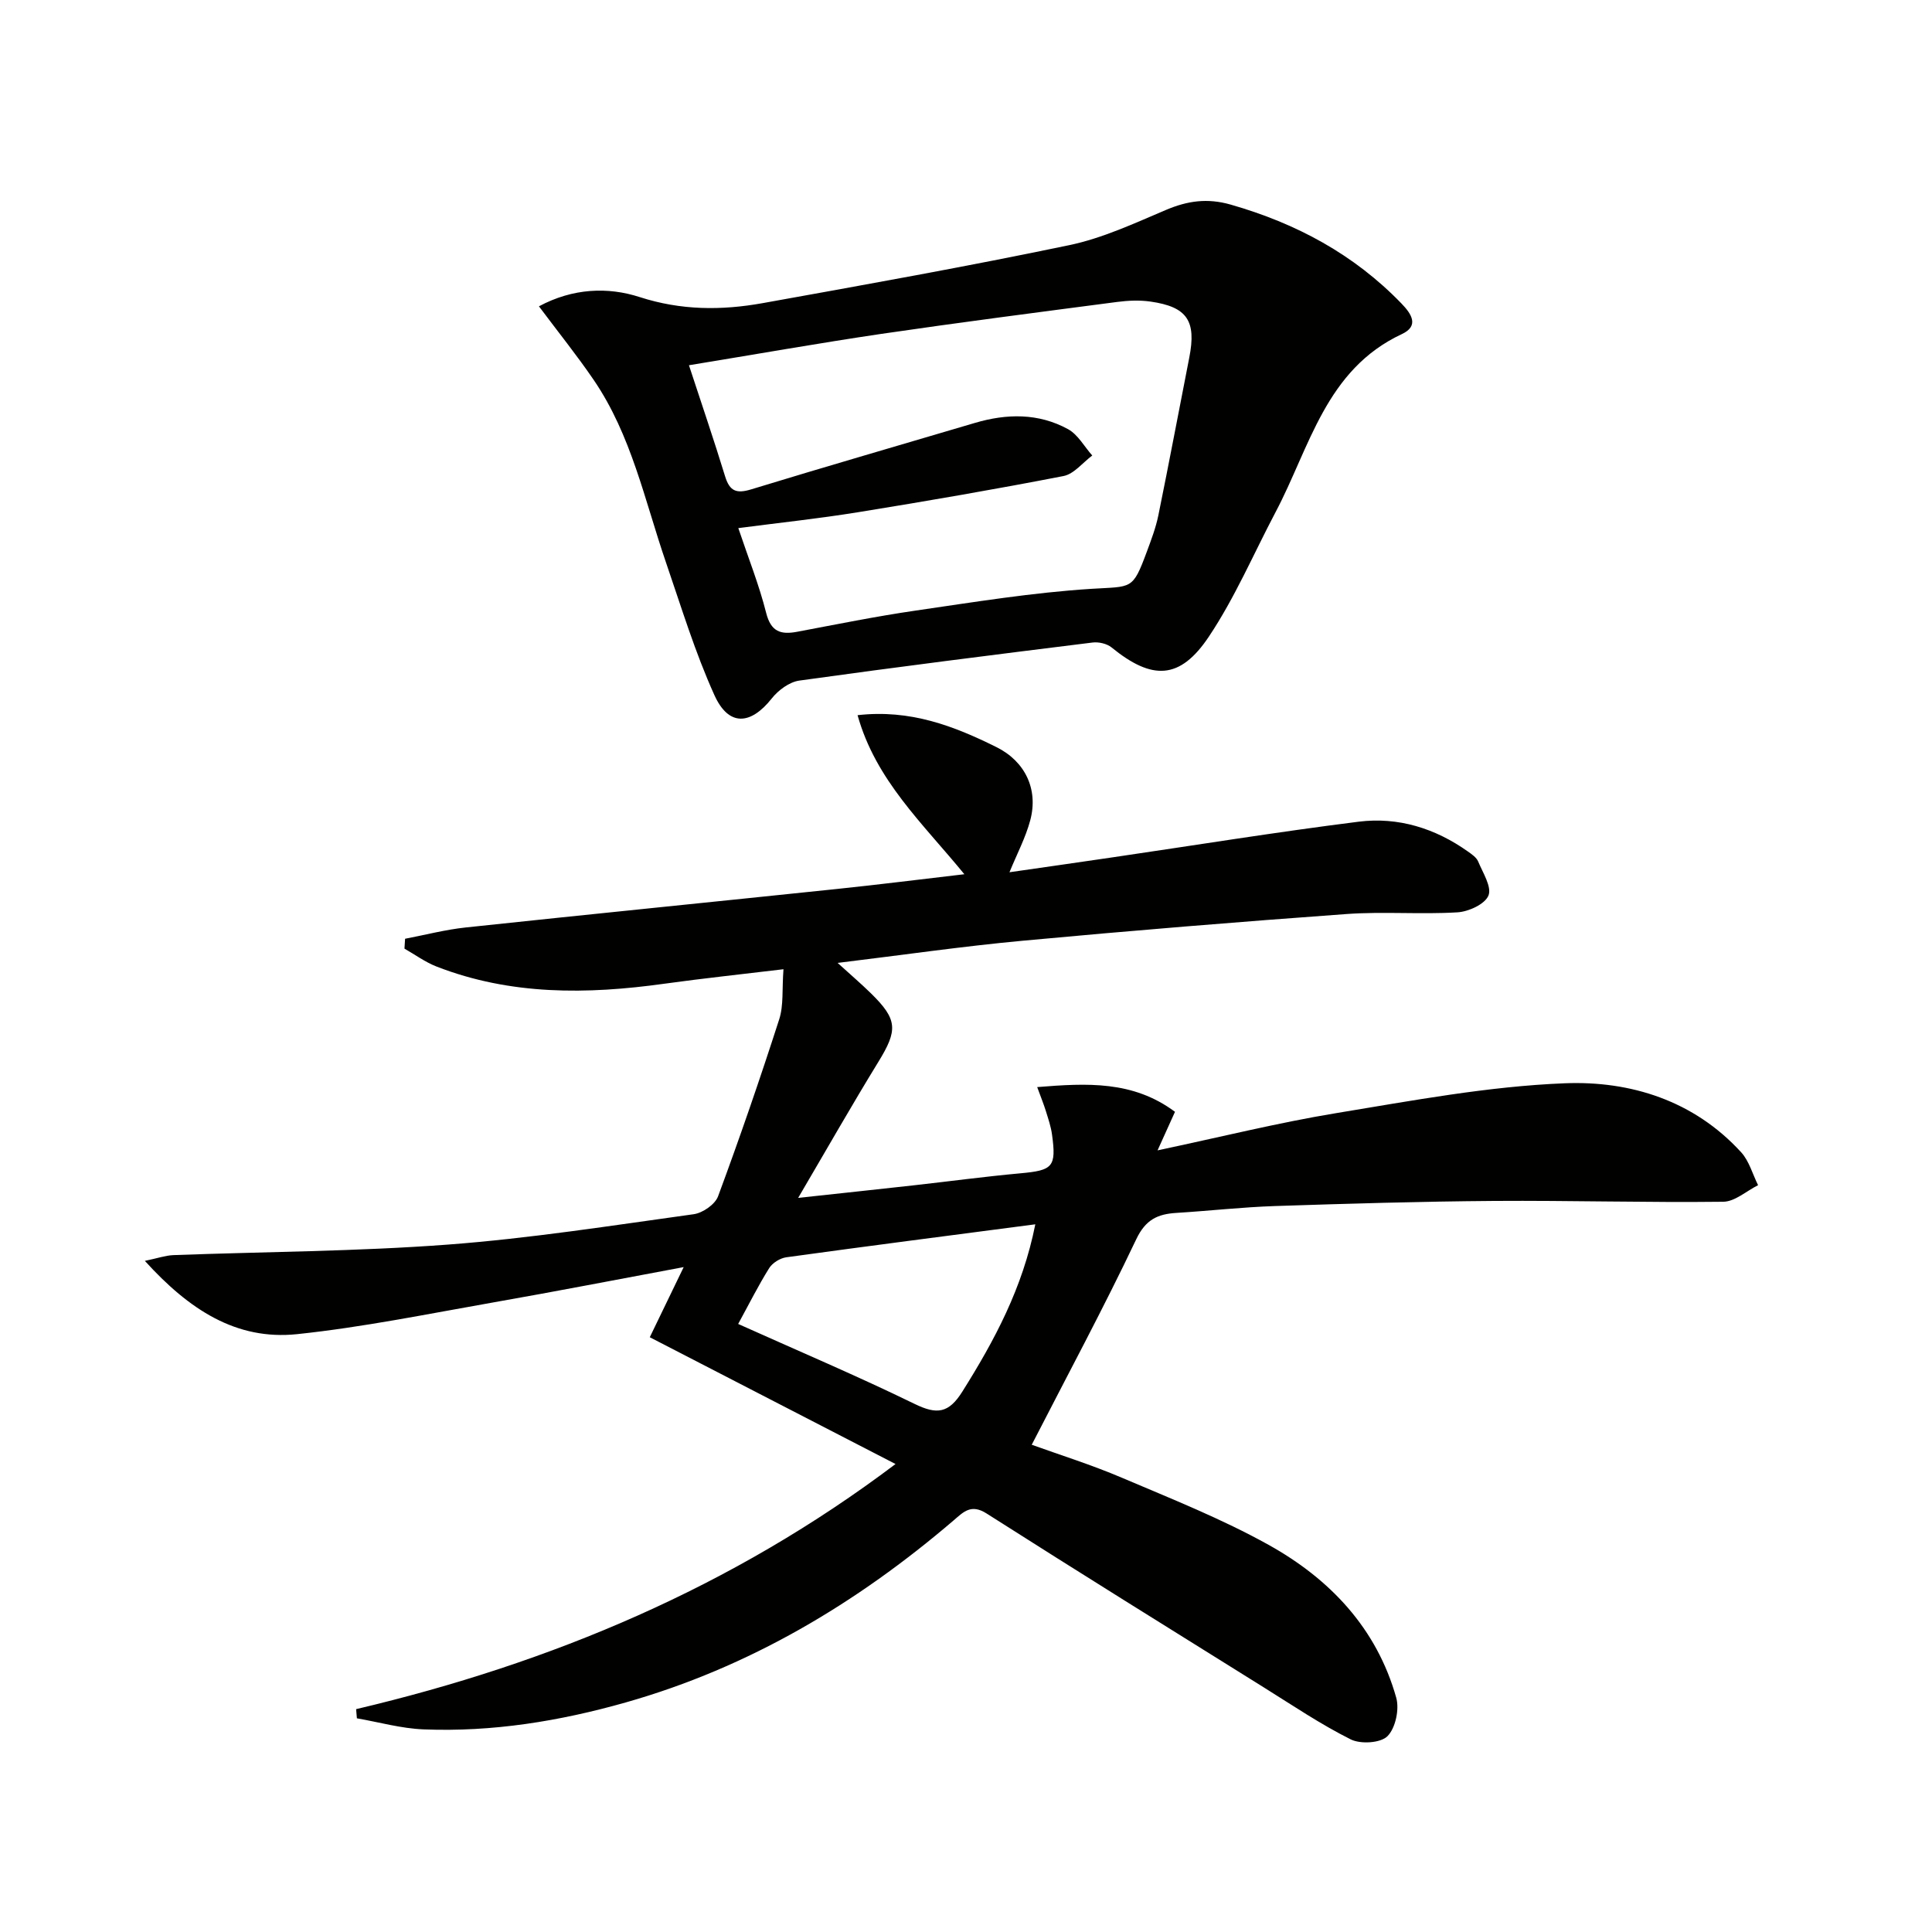 <svg enable-background="new 0 0 400 400" viewBox="0 0 400 400" xmlns="http://www.w3.org/2000/svg"><g fill="#010100"><path d="m73.73 353.86c40.36-9.53 77.85-25.22 111.68-50.75-17.15-8.85-33.77-17.42-50.88-26.25 2.32-4.8 4.51-9.32 7.02-14.52-13.62 2.54-26.41 5.03-39.24 7.28-13.56 2.38-27.1 5.16-40.78 6.6-12.65 1.33-22.43-5.12-31.54-15.17 2.66-.55 4.26-1.12 5.88-1.19 18.95-.71 37.95-.76 56.85-2.18 17.03-1.28 33.96-3.95 50.9-6.29 1.87-.26 4.43-2.03 5.05-3.71 4.49-12.12 8.7-24.35 12.66-36.65.93-2.88.56-6.18.88-10.36-8.69 1.05-16.7 1.89-24.67 3-15.99 2.23-31.81 2.41-47.14-3.55-2.35-.91-4.45-2.46-6.66-3.72.04-.68.08-1.36.13-2.04 4.19-.8 8.34-1.89 12.57-2.34 25.61-2.73 51.23-5.29 76.85-7.97 8.53-.89 17.05-1.96 26.37-3.05-8.66-10.59-18.35-19.46-22.11-32.93 10.91-1.25 19.96 2.24 28.77 6.62 5.93 2.95 8.7 8.74 6.98 15.15-.96 3.59-2.75 6.96-4.3 10.75 6.94-1 14.02-2.01 21.1-3.05 17.07-2.5 34.11-5.27 51.22-7.42 8.15-1.02 15.83 1.37 22.6 6.18.81.57 1.77 1.23 2.12 2.07.97 2.33 2.85 5.26 2.13 7.04-.73 1.79-4.11 3.34-6.42 3.48-7.64.46-15.35-.2-22.97.35-22.37 1.62-44.73 3.45-67.06 5.53-12.39 1.15-24.73 2.94-38.3 4.59 2.73 2.48 4.88 4.32 6.89 6.29 5.56 5.44 5.59 7.62 1.54 14.21-5.46 8.89-10.62 17.97-16.6 28.15 8.83-.96 16.29-1.75 23.74-2.58 7.43-.83 14.84-1.83 22.28-2.51 6.71-.61 7.46-1.31 6.54-8.02-.22-1.63-.77-3.23-1.26-4.82-.43-1.39-.98-2.75-1.81-5.01 10.29-.83 19.81-1.37 28.53 5.12-1.11 2.44-2.09 4.61-3.61 7.98 13.1-2.77 24.97-5.73 36.99-7.71 15.7-2.58 31.48-5.55 47.31-6.18 13.61-.54 26.75 3.58 36.53 14.29 1.66 1.82 2.36 4.52 3.5 6.81-2.41 1.2-4.8 3.41-7.22 3.43-15.81.19-31.63-.28-47.44-.17-15.13.11-30.27.56-45.39 1.06-6.81.23-13.59 1-20.4 1.42-3.86.24-6.35 1.37-8.29 5.45-6.76 14.23-14.23 28.12-21.64 42.55 5.76 2.08 12.36 4.14 18.69 6.84 10.24 4.36 20.65 8.49 30.34 13.88 12.68 7.05 22.4 17.27 26.44 31.67.67 2.4-.16 6.28-1.82 7.95-1.43 1.43-5.56 1.68-7.61.66-6.2-3.1-12-7.02-17.91-10.71-19.19-11.97-38.41-23.91-57.48-36.06-3.2-2.04-4.76-.34-6.8 1.41-20.08 17.19-42.35 30.46-67.94 37.72-13.65 3.87-27.58 6.14-41.8 5.57-4.63-.18-9.22-1.49-13.83-2.29-.06-.62-.11-1.26-.16-1.9zm140.62-100.38c-17.78 2.33-34.69 4.5-51.57 6.83-1.27.18-2.84 1.15-3.52 2.23-2.26 3.61-4.17 7.44-6.43 11.57 12.45 5.59 24.64 10.76 36.54 16.56 4.6 2.24 7.04 1.96 9.87-2.55 6.66-10.6 12.49-21.45 15.11-34.64z"/><path d="m111.58 63.42c7.05-3.78 14.29-4.04 20.84-1.92 8.59 2.78 16.97 2.79 25.49 1.26 21.19-3.81 42.38-7.6 63.45-12 6.9-1.44 13.5-4.52 20.05-7.3 4.46-1.89 8.57-2.48 13.39-1.1 13.56 3.88 25.51 10.28 35.36 20.48 2.11 2.18 3.69 4.64.08 6.33-15.77 7.36-19.05 23.43-26.14 36.85-4.55 8.62-8.41 17.69-13.8 25.76-6.01 9.01-11.77 9.1-20.17 2.26-.97-.79-2.67-1.17-3.94-1.01-20.25 2.51-40.5 5.06-60.71 7.88-2.06.29-4.35 1.99-5.7 3.7-4.4 5.55-8.93 5.82-11.87-.69-4.01-8.86-6.86-18.25-10.03-27.48-4.41-12.84-7.15-26.35-14.98-37.81-3.44-5.04-7.27-9.8-11.32-15.21zm31.06 12.2c2.62 7.99 5.17 15.45 7.48 22.99.95 3.09 2.33 3.65 5.43 2.7 15.38-4.71 30.84-9.17 46.26-13.74 6.61-1.96 13.19-2.07 19.31 1.28 2.06 1.13 3.37 3.6 5.02 5.46-1.98 1.47-3.78 3.83-5.96 4.25-14.15 2.75-28.36 5.2-42.59 7.5-8.09 1.31-16.25 2.17-24.73 3.28 2.1 6.25 4.32 11.81 5.77 17.57.99 3.9 3.02 4.53 6.42 3.89 8.15-1.53 16.29-3.19 24.49-4.38 12.11-1.76 24.24-3.74 36.43-4.51 8.41-.53 8.49.32 11.44-7.61.92-2.48 1.88-5 2.41-7.58 2.22-10.88 4.27-21.8 6.41-32.7 1.49-7.58-.42-10.49-8.02-11.58-2.27-.33-4.67-.22-6.95.08-16.28 2.13-32.57 4.23-48.82 6.61-13.08 1.94-26.12 4.25-39.8 6.49z"/></g></svg>
